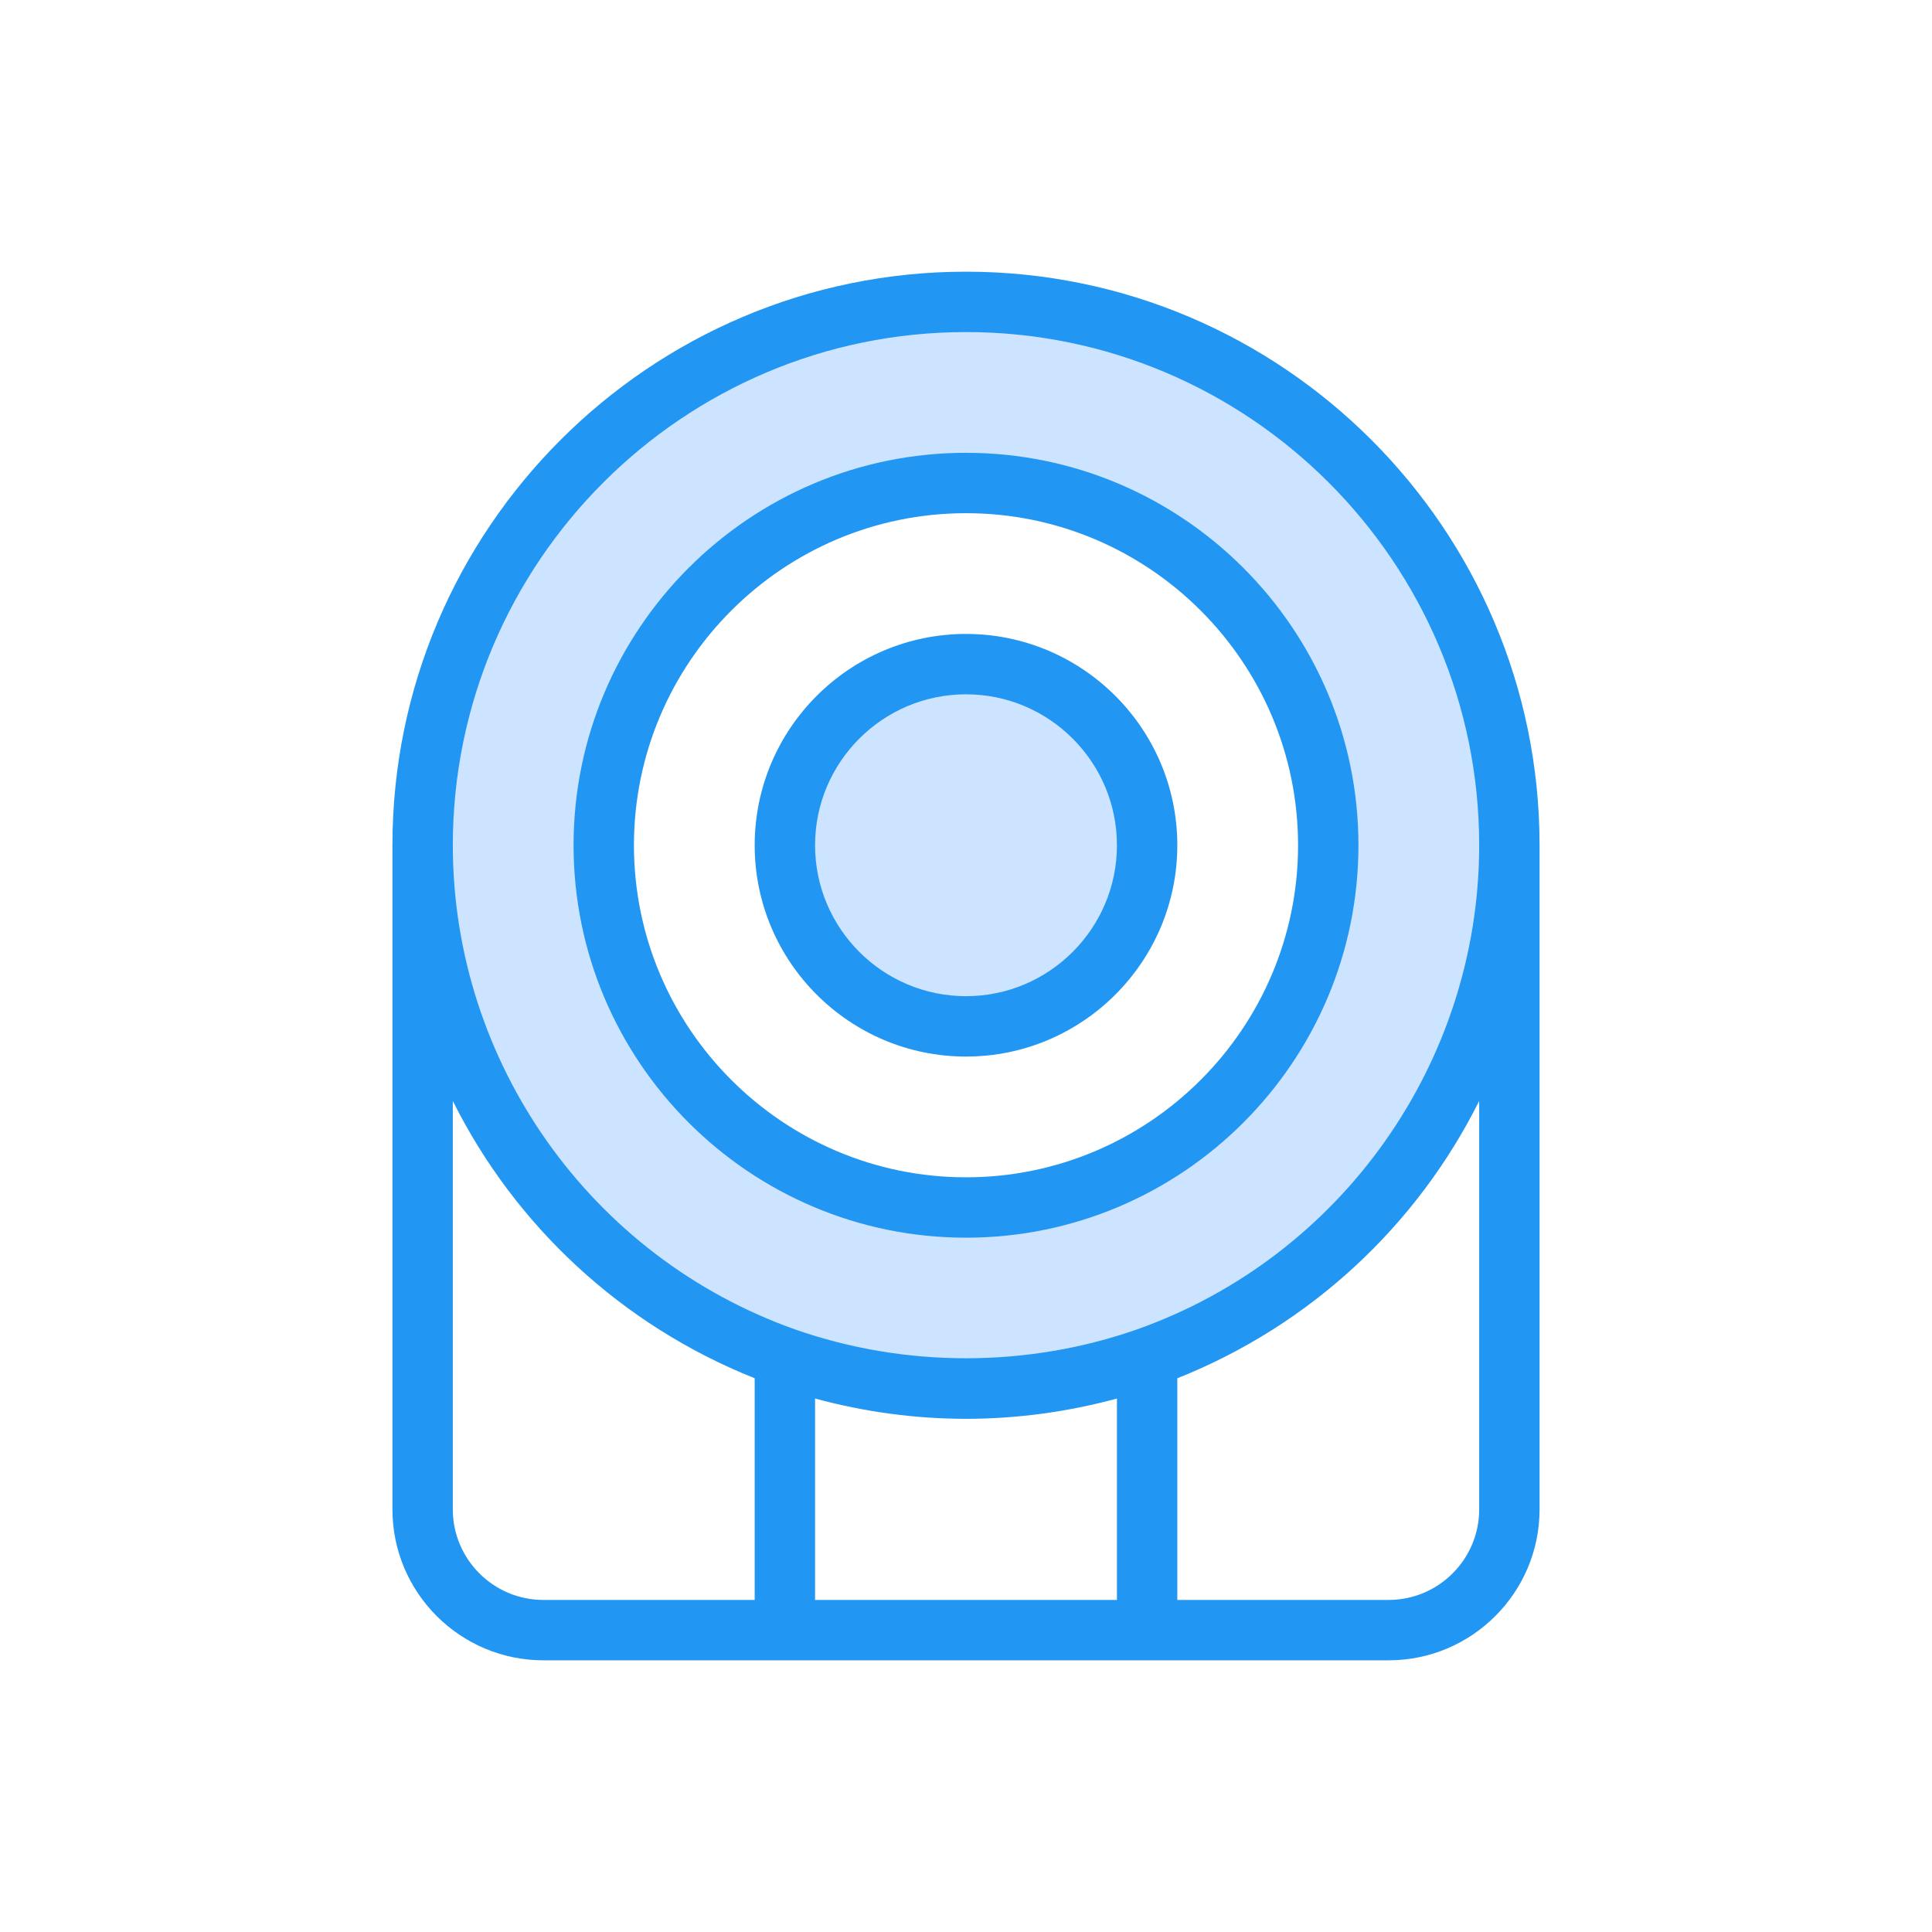 <?xml version="1.0"?>
<svg xmlns="http://www.w3.org/2000/svg" xmlns:xlink="http://www.w3.org/1999/xlink" version="1.1" id="Layer" x="0px" y="0px" width="512px" height="512px" viewBox="0 0 64 64" enable-background="new 0 0 64 64" xml:space="preserve"><g><path fill="#CCE4FF" d="M32,10c-9.94,0-18,8.06-18,18c0,7.84,5.01,14.5,12,16.98c1.88,0.66,3.9,1.02,6,1.02s4.12-0.36,6-1.02  C44.99,42.5,50,35.84,50,28C50,18.06,41.94,10,32,10z M32,40c-6.63,0-12-5.37-12-12s5.37-12,12-12s12,5.37,12,12S38.63,40,32,40z" data-original="#CCE4FF"/><circle fill="#CCE4FF" cx="32" cy="28" r="6" data-original="#CCE4FF"/><path fill="#007AFF" d="M18,55h28c2.757,0,5-2.243,5-5V28c0-10.477-8.523-19-19-19s-19,8.523-19,19v22C13,52.757,15.243,55,18,55z   M27,46.328C28.627,46.769,30.302,47,32,47c1.698,0,3.372-0.231,5-0.672V53H27V46.328z M49,50c0,1.654-1.346,3-3,3h-7v-7.343  c4.426-1.762,7.948-5.076,10-9.187V50z M32,11c9.374,0,17,7.626,17,17c0,7.188-4.555,13.633-11.331,16.037  c-3.646,1.277-7.696,1.276-11.334,0.001C19.555,41.633,15,35.188,15,28C15,18.626,22.626,11,32,11z M25,45.656V53h-7  c-1.654,0-3-1.346-3-3V36.47C17.052,40.58,20.573,43.894,25,45.656z" data-original="#007AFF" class="active-path" style="fill:#2196F3" data-old_color="#2196f3"/><path fill="#007AFF" d="M32,41c7.168,0,13-5.832,13-13c0-7.168-5.832-13-13-13s-13,5.832-13,13C19,35.168,24.832,41,32,41z M32,17  c6.065,0,11,4.935,11,11s-4.935,11-11,11s-11-4.935-11-11S25.935,17,32,17z" data-original="#007AFF" class="active-path" style="fill:#2196F3" data-old_color="#2196f3"/><path fill="#007AFF" d="M32,35c3.86,0,7-3.14,7-7s-3.14-7-7-7s-7,3.14-7,7S28.14,35,32,35z M32,23c2.757,0,5,2.243,5,5s-2.243,5-5,5  s-5-2.243-5-5S29.243,23,32,23z" data-original="#007AFF" class="active-path" style="fill:#2196F3" data-old_color="#2196f3"/></g> </svg>
